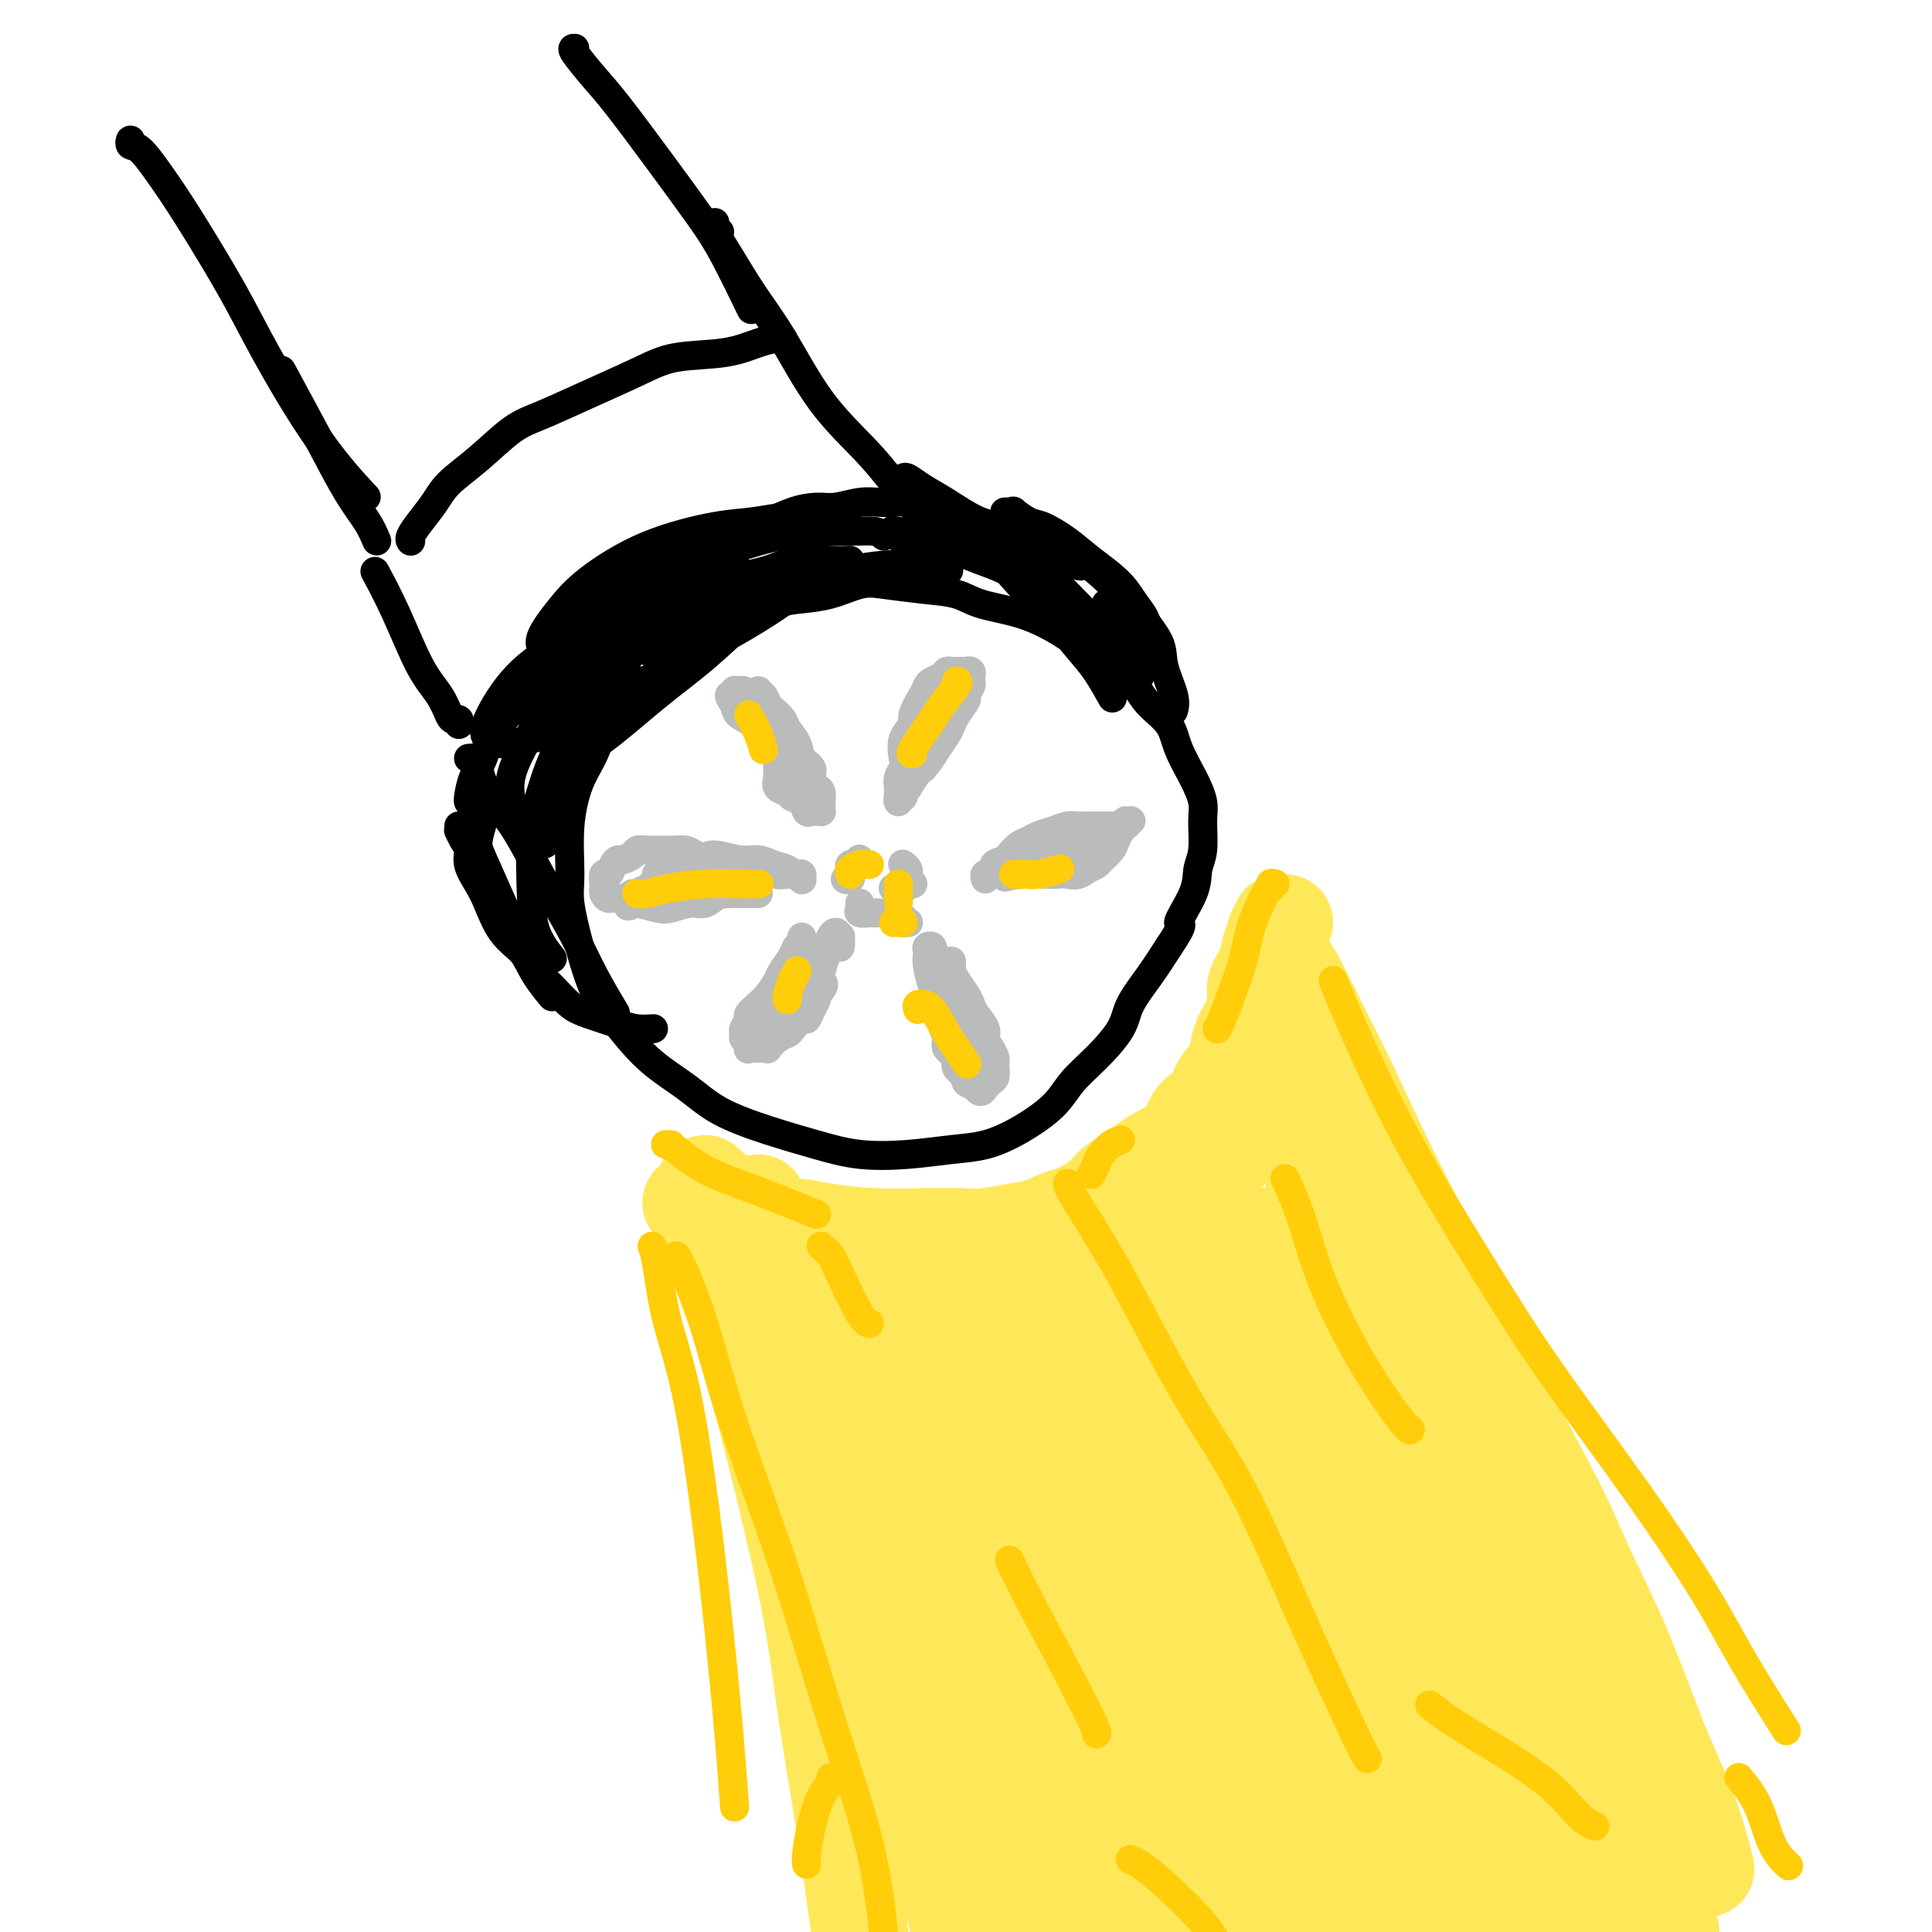 <svg viewBox='0 0 400 400' version='1.1' xmlns='http://www.w3.org/2000/svg' xmlns:xlink='http://www.w3.org/1999/xlink'><g fill='none' stroke='#000000' stroke-width='6' stroke-linecap='round' stroke-linejoin='round'><path d='M140,140c-0.199,-0.008 -0.398,-0.017 -1,0c-0.602,0.017 -1.606,0.059 -2,0c-0.394,-0.059 -0.177,-0.218 -1,0c-0.823,0.218 -2.685,0.813 -4,2c-1.315,1.187 -2.083,2.966 -3,4c-0.917,1.034 -1.983,1.322 -3,3c-1.017,1.678 -1.987,4.745 -3,7c-1.013,2.255 -2.070,3.698 -3,6c-0.930,2.302 -1.733,5.462 -2,9c-0.267,3.538 0.001,7.454 0,10c-0.001,2.546 -0.272,3.723 0,6c0.272,2.277 1.085,5.654 2,9c0.915,3.346 1.930,6.659 3,9c1.070,2.341 2.193,3.708 4,6c1.807,2.292 4.297,5.510 7,8c2.703,2.490 5.618,4.254 8,6c2.382,1.746 4.230,3.474 7,5c2.770,1.526 6.462,2.851 10,4c3.538,1.149 6.923,2.124 10,3c3.077,0.876 5.846,1.653 9,2c3.154,0.347 6.693,0.264 10,0c3.307,-0.264 6.382,-0.709 9,-1c2.618,-0.291 4.778,-0.428 7,-1c2.222,-0.572 4.504,-1.580 7,-3c2.496,-1.420 5.205,-3.252 7,-5c1.795,-1.748 2.675,-3.411 4,-5c1.325,-1.589 3.095,-3.105 5,-5c1.905,-1.895 3.943,-4.168 5,-6c1.057,-1.832 1.131,-3.224 2,-5c0.869,-1.776 2.534,-3.936 4,-6c1.466,-2.064 2.733,-4.032 4,-6'/><path d='M242,196c3.996,-5.943 1.984,-4.302 2,-5c0.016,-0.698 2.058,-3.736 3,-6c0.942,-2.264 0.783,-3.755 1,-5c0.217,-1.245 0.808,-2.243 1,-4c0.192,-1.757 -0.015,-4.272 0,-6c0.015,-1.728 0.254,-2.667 0,-4c-0.254,-1.333 -1.000,-3.058 -2,-5c-1.000,-1.942 -2.252,-4.101 -3,-6c-0.748,-1.899 -0.990,-3.537 -2,-5c-1.010,-1.463 -2.788,-2.751 -4,-4c-1.212,-1.249 -1.857,-2.460 -3,-4c-1.143,-1.540 -2.784,-3.409 -5,-5c-2.216,-1.591 -5.006,-2.902 -7,-4c-1.994,-1.098 -3.191,-1.982 -5,-3c-1.809,-1.018 -4.231,-2.171 -7,-3c-2.769,-0.829 -5.887,-1.334 -8,-2c-2.113,-0.666 -3.221,-1.492 -5,-2c-1.779,-0.508 -4.229,-0.697 -7,-1c-2.771,-0.303 -5.863,-0.721 -8,-1c-2.137,-0.279 -3.319,-0.420 -5,0c-1.681,0.420 -3.861,1.401 -6,2c-2.139,0.599 -4.236,0.817 -6,1c-1.764,0.183 -3.195,0.331 -5,1c-1.805,0.669 -3.984,1.858 -6,3c-2.016,1.142 -3.869,2.237 -6,3c-2.131,0.763 -4.540,1.194 -7,3c-2.460,1.806 -4.970,4.986 -8,8c-3.030,3.014 -6.580,5.861 -8,7c-1.420,1.139 -0.710,0.569 0,0'/></g>
<g fill='none' stroke='#BABBBB' stroke-width='6' stroke-linecap='round' stroke-linejoin='round'><path d='M157,143c-0.087,0.479 -0.174,0.958 0,1c0.174,0.042 0.609,-0.351 1,0c0.391,0.351 0.739,1.448 1,2c0.261,0.552 0.436,0.560 1,1c0.564,0.440 1.518,1.311 2,2c0.482,0.689 0.493,1.195 1,2c0.507,0.805 1.512,1.907 2,3c0.488,1.093 0.460,2.175 1,3c0.540,0.825 1.647,1.392 2,2c0.353,0.608 -0.049,1.258 0,2c0.049,0.742 0.549,1.575 1,2c0.451,0.425 0.853,0.443 1,1c0.147,0.557 0.040,1.652 0,2c-0.040,0.348 -0.014,-0.050 0,0c0.014,0.050 0.015,0.549 0,1c-0.015,0.451 -0.046,0.855 0,1c0.046,0.145 0.168,0.032 0,0c-0.168,-0.032 -0.626,0.017 -1,0c-0.374,-0.017 -0.662,-0.099 -1,0c-0.338,0.099 -0.725,0.378 -1,0c-0.275,-0.378 -0.438,-1.414 -1,-2c-0.562,-0.586 -1.524,-0.720 -2,-1c-0.476,-0.280 -0.467,-0.704 -1,-1c-0.533,-0.296 -1.607,-0.463 -2,-1c-0.393,-0.537 -0.104,-1.442 0,-2c0.104,-0.558 0.025,-0.768 0,-1c-0.025,-0.232 0.004,-0.485 0,-1c-0.004,-0.515 -0.042,-1.293 0,-2c0.042,-0.707 0.165,-1.344 0,-2c-0.165,-0.656 -0.619,-1.330 -1,-2c-0.381,-0.670 -0.691,-1.335 -1,-2'/><path d='M159,151c-0.262,-1.968 0.085,-1.889 0,-2c-0.085,-0.111 -0.600,-0.412 -1,-1c-0.400,-0.588 -0.684,-1.464 -1,-2c-0.316,-0.536 -0.663,-0.733 -1,-1c-0.337,-0.267 -0.663,-0.603 -1,-1c-0.337,-0.397 -0.683,-0.854 -1,-1c-0.317,-0.146 -0.603,0.019 -1,0c-0.397,-0.019 -0.904,-0.223 -1,0c-0.096,0.223 0.218,0.873 0,1c-0.218,0.127 -0.967,-0.268 -1,0c-0.033,0.268 0.652,1.200 1,2c0.348,0.800 0.359,1.467 1,2c0.641,0.533 1.913,0.931 3,2c1.087,1.069 1.990,2.809 3,4c1.010,1.191 2.126,1.835 3,3c0.874,1.165 1.504,2.852 2,4c0.496,1.148 0.856,1.757 1,2c0.144,0.243 0.072,0.122 0,0'/><path d='M186,164c-0.008,0.066 -0.016,0.133 0,0c0.016,-0.133 0.055,-0.465 0,-1c-0.055,-0.535 -0.203,-1.274 0,-2c0.203,-0.726 0.756,-1.438 1,-2c0.244,-0.562 0.177,-0.973 0,-2c-0.177,-1.027 -0.465,-2.670 0,-4c0.465,-1.330 1.682,-2.345 2,-3c0.318,-0.655 -0.262,-0.949 0,-2c0.262,-1.051 1.365,-2.860 2,-4c0.635,-1.140 0.800,-1.612 1,-2c0.200,-0.388 0.433,-0.692 1,-1c0.567,-0.308 1.466,-0.618 2,-1c0.534,-0.382 0.702,-0.834 1,-1c0.298,-0.166 0.725,-0.046 1,0c0.275,0.046 0.399,0.016 1,0c0.601,-0.016 1.678,-0.019 2,0c0.322,0.019 -0.110,0.061 0,0c0.110,-0.061 0.763,-0.225 1,0c0.237,0.225 0.059,0.838 0,1c-0.059,0.162 -0.000,-0.127 0,0c0.000,0.127 -0.059,0.671 0,1c0.059,0.329 0.237,0.444 0,1c-0.237,0.556 -0.889,1.552 -1,2c-0.111,0.448 0.318,0.349 0,1c-0.318,0.651 -1.384,2.051 -2,3c-0.616,0.949 -0.784,1.447 -1,2c-0.216,0.553 -0.481,1.162 -1,2c-0.519,0.838 -1.294,1.905 -2,3c-0.706,1.095 -1.344,2.218 -2,3c-0.656,0.782 -1.330,1.223 -2,2c-0.670,0.777 -1.335,1.888 -2,3'/><path d='M188,163c-2.021,2.972 -1.073,1.400 -1,1c0.073,-0.400 -0.728,0.370 -1,1c-0.272,0.630 -0.014,1.119 0,1c0.014,-0.119 -0.217,-0.845 0,-1c0.217,-0.155 0.883,0.260 1,0c0.117,-0.260 -0.316,-1.194 0,-2c0.316,-0.806 1.380,-1.485 2,-2c0.620,-0.515 0.797,-0.868 1,-2c0.203,-1.132 0.433,-3.043 1,-4c0.567,-0.957 1.473,-0.960 2,-2c0.527,-1.040 0.677,-3.117 1,-4c0.323,-0.883 0.819,-0.573 1,-1c0.181,-0.427 0.045,-1.592 0,-2c-0.045,-0.408 0.000,-0.061 0,0c-0.000,0.061 -0.046,-0.166 0,0c0.046,0.166 0.184,0.723 0,1c-0.184,0.277 -0.690,0.274 -1,1c-0.310,0.726 -0.422,2.181 -1,3c-0.578,0.819 -1.621,1.002 -2,2c-0.379,0.998 -0.095,2.812 0,4c0.095,1.188 -0.000,1.749 0,2c0.000,0.251 0.095,0.190 0,0c-0.095,-0.190 -0.379,-0.510 0,-1c0.379,-0.490 1.423,-1.151 2,-2c0.577,-0.849 0.688,-1.886 1,-3c0.312,-1.114 0.826,-2.305 1,-3c0.174,-0.695 0.008,-0.893 0,-1c-0.008,-0.107 0.142,-0.121 0,0c-0.142,0.121 -0.577,0.379 -1,1c-0.423,0.621 -0.835,1.606 -1,2c-0.165,0.394 -0.082,0.197 0,0'/><path d='M204,182c-0.117,-0.408 -0.235,-0.817 0,-1c0.235,-0.183 0.822,-0.142 1,0c0.178,0.142 -0.051,0.385 0,0c0.051,-0.385 0.384,-1.399 1,-2c0.616,-0.601 1.515,-0.791 2,-1c0.485,-0.209 0.555,-0.437 1,-1c0.445,-0.563 1.264,-1.461 2,-2c0.736,-0.539 1.391,-0.719 2,-1c0.609,-0.281 1.174,-0.664 2,-1c0.826,-0.336 1.912,-0.626 3,-1c1.088,-0.374 2.178,-0.832 3,-1c0.822,-0.168 1.376,-0.045 2,0c0.624,0.045 1.319,0.012 2,0c0.681,-0.012 1.348,-0.002 2,0c0.652,0.002 1.288,-0.003 2,0c0.712,0.003 1.498,0.015 2,0c0.502,-0.015 0.719,-0.056 1,0c0.281,0.056 0.626,0.211 1,0c0.374,-0.211 0.776,-0.786 1,-1c0.224,-0.214 0.270,-0.067 0,0c-0.270,0.067 -0.856,0.055 -1,0c-0.144,-0.055 0.154,-0.152 0,0c-0.154,0.152 -0.761,0.554 -1,1c-0.239,0.446 -0.109,0.935 0,1c0.109,0.065 0.199,-0.295 0,0c-0.199,0.295 -0.686,1.245 -1,2c-0.314,0.755 -0.455,1.316 -1,2c-0.545,0.684 -1.493,1.492 -2,2c-0.507,0.508 -0.573,0.717 -1,1c-0.427,0.283 -1.213,0.642 -2,1'/><path d='M225,180c-1.901,1.619 -3.152,1.167 -4,1c-0.848,-0.167 -1.292,-0.049 -2,0c-0.708,0.049 -1.681,0.028 -3,0c-1.319,-0.028 -2.984,-0.064 -4,0c-1.016,0.064 -1.382,0.227 -2,0c-0.618,-0.227 -1.487,-0.846 -2,-1c-0.513,-0.154 -0.670,0.155 -1,0c-0.330,-0.155 -0.832,-0.774 -1,-1c-0.168,-0.226 -0.001,-0.061 0,0c0.001,0.061 -0.164,0.016 0,0c0.164,-0.016 0.655,-0.005 1,0c0.345,0.005 0.542,0.002 1,0c0.458,-0.002 1.175,-0.002 2,0c0.825,0.002 1.758,0.008 3,0c1.242,-0.008 2.795,-0.028 4,0c1.205,0.028 2.063,0.106 3,0c0.937,-0.106 1.954,-0.396 3,-1c1.046,-0.604 2.120,-1.521 3,-2c0.880,-0.479 1.567,-0.521 2,-1c0.433,-0.479 0.611,-1.396 1,-2c0.389,-0.604 0.988,-0.896 1,-1c0.012,-0.104 -0.562,-0.021 -1,0c-0.438,0.021 -0.739,-0.020 -1,0c-0.261,0.020 -0.480,0.102 -1,0c-0.520,-0.102 -1.340,-0.389 -2,0c-0.660,0.389 -1.161,1.452 -2,2c-0.839,0.548 -2.018,0.581 -3,1c-0.982,0.419 -1.768,1.226 -3,2c-1.232,0.774 -2.908,1.516 -4,2c-1.092,0.484 -1.598,0.710 -2,1c-0.402,0.290 -0.701,0.645 -1,1'/><path d='M210,181c-3.199,1.225 -1.697,0.287 -1,0c0.697,-0.287 0.589,0.077 1,0c0.411,-0.077 1.339,-0.595 2,-1c0.661,-0.405 1.053,-0.696 2,-1c0.947,-0.304 2.447,-0.620 3,-1c0.553,-0.380 0.158,-0.823 0,-1c-0.158,-0.177 -0.079,-0.089 0,0'/><path d='M197,200c0.001,-0.541 0.002,-1.082 0,-1c-0.002,0.082 -0.008,0.788 0,1c0.008,0.212 0.030,-0.070 0,0c-0.030,0.070 -0.111,0.493 0,1c0.111,0.507 0.416,1.098 1,2c0.584,0.902 1.448,2.114 2,3c0.552,0.886 0.792,1.444 1,2c0.208,0.556 0.385,1.108 1,2c0.615,0.892 1.667,2.123 2,3c0.333,0.877 -0.055,1.400 0,2c0.055,0.600 0.551,1.278 1,2c0.449,0.722 0.850,1.488 1,2c0.150,0.512 0.050,0.768 0,1c-0.050,0.232 -0.051,0.439 0,1c0.051,0.561 0.155,1.476 0,2c-0.155,0.524 -0.568,0.658 -1,1c-0.432,0.342 -0.884,0.891 -1,1c-0.116,0.109 0.104,-0.223 0,0c-0.104,0.223 -0.534,1.000 -1,1c-0.466,0.000 -0.970,-0.776 -1,-1c-0.030,-0.224 0.415,0.106 0,0c-0.415,-0.106 -1.688,-0.647 -2,-1c-0.312,-0.353 0.338,-0.516 0,-1c-0.338,-0.484 -1.663,-1.287 -2,-2c-0.337,-0.713 0.316,-1.335 0,-2c-0.316,-0.665 -1.600,-1.374 -2,-2c-0.400,-0.626 0.085,-1.168 0,-2c-0.085,-0.832 -0.738,-1.952 -1,-3c-0.262,-1.048 -0.131,-2.024 0,-3'/><path d='M195,209c-0.689,-2.505 -0.912,-2.769 -1,-3c-0.088,-0.231 -0.042,-0.429 0,-1c0.042,-0.571 0.079,-1.515 0,-2c-0.079,-0.485 -0.274,-0.511 0,-1c0.274,-0.489 1.017,-1.441 1,-2c-0.017,-0.559 -0.793,-0.725 -1,-1c-0.207,-0.275 0.155,-0.659 0,-1c-0.155,-0.341 -0.826,-0.639 -1,-1c-0.174,-0.361 0.149,-0.787 0,-1c-0.149,-0.213 -0.769,-0.215 -1,0c-0.231,0.215 -0.074,0.648 0,1c0.074,0.352 0.064,0.624 0,1c-0.064,0.376 -0.182,0.857 0,2c0.182,1.143 0.665,2.947 1,4c0.335,1.053 0.524,1.353 1,2c0.476,0.647 1.241,1.641 2,3c0.759,1.359 1.514,3.085 2,4c0.486,0.915 0.705,1.020 1,2c0.295,0.980 0.668,2.834 1,4c0.332,1.166 0.623,1.643 1,2c0.377,0.357 0.840,0.595 1,1c0.160,0.405 0.016,0.978 0,1c-0.016,0.022 0.097,-0.507 0,-1c-0.097,-0.493 -0.404,-0.949 -1,-2c-0.596,-1.051 -1.480,-2.697 -2,-4c-0.520,-1.303 -0.676,-2.262 -1,-3c-0.324,-0.738 -0.816,-1.253 -1,-2c-0.184,-0.747 -0.060,-1.726 0,-2c0.060,-0.274 0.055,0.157 0,0c-0.055,-0.157 -0.158,-0.902 0,-1c0.158,-0.098 0.579,0.451 1,1'/><path d='M198,209c-0.619,-1.951 -0.166,-0.327 0,1c0.166,1.327 0.045,2.357 0,3c-0.045,0.643 -0.013,0.898 0,1c0.013,0.102 0.006,0.051 0,0'/><path d='M166,194c-0.026,0.299 -0.052,0.598 0,1c0.052,0.402 0.184,0.908 0,1c-0.184,0.092 -0.682,-0.228 -1,0c-0.318,0.228 -0.455,1.005 -1,2c-0.545,0.995 -1.499,2.207 -2,3c-0.501,0.793 -0.550,1.167 -1,2c-0.450,0.833 -1.301,2.125 -2,3c-0.699,0.875 -1.245,1.333 -2,2c-0.755,0.667 -1.720,1.542 -2,2c-0.280,0.458 0.125,0.499 0,1c-0.125,0.501 -0.779,1.462 -1,2c-0.221,0.538 -0.007,0.652 0,1c0.007,0.348 -0.191,0.930 0,1c0.191,0.070 0.773,-0.374 1,0c0.227,0.374 0.099,1.564 0,2c-0.099,0.436 -0.167,0.117 0,0c0.167,-0.117 0.571,-0.032 1,0c0.429,0.032 0.884,0.010 1,0c0.116,-0.010 -0.107,-0.009 0,0c0.107,0.009 0.543,0.027 1,0c0.457,-0.027 0.933,-0.100 1,0c0.067,0.100 -0.277,0.373 0,0c0.277,-0.373 1.173,-1.391 2,-2c0.827,-0.609 1.583,-0.810 2,-1c0.417,-0.190 0.494,-0.369 1,-1c0.506,-0.631 1.442,-1.713 2,-2c0.558,-0.287 0.737,0.222 1,0c0.263,-0.222 0.609,-1.175 1,-2c0.391,-0.825 0.826,-1.521 1,-2c0.174,-0.479 0.087,-0.739 0,-1'/><path d='M169,206c2.389,-2.282 1.362,-2.486 1,-3c-0.362,-0.514 -0.059,-1.338 0,-2c0.059,-0.662 -0.125,-1.163 0,-2c0.125,-0.837 0.559,-2.010 1,-3c0.441,-0.990 0.889,-1.798 1,-2c0.111,-0.202 -0.113,0.203 0,0c0.113,-0.203 0.564,-1.012 1,-1c0.436,0.012 0.856,0.846 1,1c0.144,0.154 0.012,-0.370 0,0c-0.012,0.370 0.096,1.636 0,2c-0.096,0.364 -0.395,-0.174 -1,0c-0.605,0.174 -1.517,1.061 -2,2c-0.483,0.939 -0.538,1.932 -1,3c-0.462,1.068 -1.333,2.212 -2,3c-0.667,0.788 -1.131,1.221 -2,2c-0.869,0.779 -2.141,1.905 -3,3c-0.859,1.095 -1.303,2.159 -2,3c-0.697,0.841 -1.646,1.457 -2,2c-0.354,0.543 -0.113,1.012 0,1c0.113,-0.012 0.097,-0.504 0,-1c-0.097,-0.496 -0.275,-0.997 0,-2c0.275,-1.003 1.003,-2.507 2,-4c0.997,-1.493 2.263,-2.976 3,-4c0.737,-1.024 0.944,-1.589 1,-2c0.056,-0.411 -0.040,-0.668 0,-1c0.040,-0.332 0.217,-0.738 0,-1c-0.217,-0.262 -0.828,-0.378 -1,0c-0.172,0.378 0.094,1.251 0,2c-0.094,0.749 -0.547,1.375 -1,2'/><path d='M163,204c-0.717,0.766 -1.509,1.182 -2,2c-0.491,0.818 -0.681,2.037 -1,3c-0.319,0.963 -0.766,1.671 -1,2c-0.234,0.329 -0.255,0.281 0,0c0.255,-0.281 0.787,-0.795 1,-1c0.213,-0.205 0.106,-0.103 0,0'/><path d='M148,179c0.096,-0.417 0.191,-0.833 0,-1c-0.191,-0.167 -0.669,-0.083 -1,0c-0.331,0.083 -0.514,0.166 -1,0c-0.486,-0.166 -1.274,-0.580 -2,-1c-0.726,-0.420 -1.389,-0.845 -2,-1c-0.611,-0.155 -1.171,-0.039 -2,0c-0.829,0.039 -1.928,0.000 -3,0c-1.072,-0.000 -2.119,0.038 -3,0c-0.881,-0.038 -1.598,-0.152 -2,0c-0.402,0.152 -0.489,0.571 -1,1c-0.511,0.429 -1.447,0.870 -2,1c-0.553,0.130 -0.723,-0.049 -1,0c-0.277,0.049 -0.663,0.328 -1,1c-0.337,0.672 -0.627,1.738 -1,2c-0.373,0.262 -0.829,-0.280 -1,0c-0.171,0.280 -0.055,1.380 0,2c0.055,0.620 0.050,0.759 0,1c-0.050,0.241 -0.147,0.586 0,1c0.147,0.414 0.536,0.899 1,1c0.464,0.101 1.004,-0.182 2,0c0.996,0.182 2.448,0.829 3,1c0.552,0.171 0.206,-0.134 1,0c0.794,0.134 2.730,0.709 4,1c1.270,0.291 1.876,0.299 3,0c1.124,-0.299 2.766,-0.906 4,-1c1.234,-0.094 2.060,0.326 3,0c0.940,-0.326 1.995,-1.397 3,-2c1.005,-0.603 1.960,-0.739 3,-1c1.040,-0.261 2.165,-0.647 3,-1c0.835,-0.353 1.382,-0.672 2,-1c0.618,-0.328 1.309,-0.664 2,-1'/><path d='M159,181c3.439,-1.082 2.036,-0.286 2,0c-0.036,0.286 1.297,0.064 2,0c0.703,-0.064 0.778,0.032 1,0c0.222,-0.032 0.593,-0.191 1,0c0.407,0.191 0.852,0.731 1,1c0.148,0.269 -0.000,0.265 0,0c0.000,-0.265 0.149,-0.792 0,-1c-0.149,-0.208 -0.595,-0.098 -1,0c-0.405,0.098 -0.771,0.185 -1,0c-0.229,-0.185 -0.323,-0.643 -1,-1c-0.677,-0.357 -1.938,-0.615 -3,-1c-1.062,-0.385 -1.927,-0.898 -3,-1c-1.073,-0.102 -2.356,0.208 -4,0c-1.644,-0.208 -3.648,-0.932 -5,-1c-1.352,-0.068 -2.051,0.520 -3,1c-0.949,0.480 -2.148,0.850 -3,1c-0.852,0.150 -1.356,0.079 -2,0c-0.644,-0.079 -1.426,-0.164 -2,0c-0.574,0.164 -0.939,0.579 -1,1c-0.061,0.421 0.180,0.848 0,1c-0.180,0.152 -0.783,0.028 -1,0c-0.217,-0.028 -0.047,0.039 0,0c0.047,-0.039 -0.028,-0.184 0,0c0.028,0.184 0.158,0.698 0,1c-0.158,0.302 -0.603,0.393 -1,1c-0.397,0.607 -0.746,1.730 -1,2c-0.254,0.270 -0.415,-0.312 -1,0c-0.585,0.312 -1.596,1.518 -2,2c-0.404,0.482 -0.202,0.241 0,0'/><path d='M131,187c-1.313,1.226 -1.095,0.291 -1,0c0.095,-0.291 0.068,0.062 0,0c-0.068,-0.062 -0.176,-0.538 0,-1c0.176,-0.462 0.635,-0.908 1,-1c0.365,-0.092 0.636,0.170 1,0c0.364,-0.170 0.820,-0.774 2,-1c1.180,-0.226 3.082,-0.075 4,0c0.918,0.075 0.852,0.073 2,0c1.148,-0.073 3.512,-0.216 5,0c1.488,0.216 2.101,0.790 3,1c0.899,0.210 2.082,0.056 3,0c0.918,-0.056 1.569,-0.015 2,0c0.431,0.015 0.641,0.004 1,0c0.359,-0.004 0.867,-0.001 1,0c0.133,0.001 -0.109,0.000 0,0c0.109,-0.000 0.568,-0.000 1,0c0.432,0.000 0.838,0.000 1,0c0.162,-0.000 0.081,-0.000 0,0'/><path d='M178,178c-0.063,-0.127 -0.127,-0.255 0,0c0.127,0.255 0.444,0.892 0,1c-0.444,0.108 -1.650,-0.315 -2,0c-0.350,0.315 0.155,1.366 0,2c-0.155,0.634 -0.969,0.850 -1,1c-0.031,0.150 0.723,0.233 1,0c0.277,-0.233 0.079,-0.781 0,-1c-0.079,-0.219 -0.040,-0.110 0,0'/><path d='M187,179c-0.113,-0.083 -0.226,-0.167 0,0c0.226,0.167 0.792,0.583 1,1c0.208,0.417 0.060,0.833 0,1c-0.060,0.167 -0.030,0.083 0,0'/><path d='M189,183c-0.332,-0.075 -0.663,-0.150 -1,0c-0.337,0.150 -0.679,0.524 -1,1c-0.321,0.476 -0.622,1.056 -1,1c-0.378,-0.056 -0.832,-0.746 -1,-1c-0.168,-0.254 -0.048,-0.073 0,0c0.048,0.073 0.024,0.036 0,0'/><path d='M178,187c0.055,0.309 0.109,0.619 0,1c-0.109,0.381 -0.383,0.834 0,1c0.383,0.166 1.422,0.044 2,0c0.578,-0.044 0.694,-0.012 1,0c0.306,0.012 0.802,0.003 1,0c0.198,-0.003 0.099,-0.002 0,0'/><path d='M187,190c-0.113,0.423 -0.226,0.845 0,1c0.226,0.155 0.793,0.041 1,0c0.207,-0.041 0.056,-0.011 0,0c-0.056,0.011 -0.016,0.003 0,0c0.016,-0.003 0.008,-0.002 0,0'/></g>
<g fill='none' stroke='#000000' stroke-width='6' stroke-linecap='round' stroke-linejoin='round'><path d='M97,157c0.313,-0.033 0.626,-0.066 1,0c0.374,0.066 0.808,0.230 1,1c0.192,0.770 0.140,2.146 1,4c0.860,1.854 2.630,4.187 4,6c1.370,1.813 2.340,3.107 4,6c1.660,2.893 4.011,7.386 6,11c1.989,3.614 3.616,6.350 5,9c1.384,2.650 2.527,5.213 4,8c1.473,2.787 3.278,5.796 4,7c0.722,1.204 0.361,0.602 0,0'/><path d='M195,104c0.304,0.306 0.607,0.612 1,1c0.393,0.388 0.875,0.859 2,2c1.125,1.141 2.891,2.952 4,4c1.109,1.048 1.559,1.335 3,3c1.441,1.665 3.872,4.710 6,7c2.128,2.290 3.954,3.826 6,6c2.046,2.174 4.311,4.985 6,7c1.689,2.015 2.801,3.235 4,5c1.199,1.765 2.485,4.076 3,5c0.515,0.924 0.257,0.462 0,0'/><path d='M191,106c0.086,-0.022 0.172,-0.045 0,0c-0.172,0.045 -0.601,0.156 -1,0c-0.399,-0.156 -0.769,-0.579 -1,-1c-0.231,-0.421 -0.323,-0.841 -1,-1c-0.677,-0.159 -1.940,-0.057 -3,0c-1.060,0.057 -1.917,0.070 -3,0c-1.083,-0.070 -2.393,-0.222 -4,0c-1.607,0.222 -3.513,0.818 -5,1c-1.487,0.182 -2.557,-0.050 -4,0c-1.443,0.050 -3.259,0.383 -5,1c-1.741,0.617 -3.408,1.519 -5,2c-1.592,0.481 -3.108,0.541 -5,1c-1.892,0.459 -4.161,1.315 -6,2c-1.839,0.685 -3.247,1.198 -5,2c-1.753,0.802 -3.852,1.893 -6,3c-2.148,1.107 -4.346,2.229 -6,3c-1.654,0.771 -2.764,1.191 -4,2c-1.236,0.809 -2.599,2.007 -4,3c-1.401,0.993 -2.842,1.782 -4,3c-1.158,1.218 -2.034,2.866 -3,4c-0.966,1.134 -2.024,1.754 -3,3c-0.976,1.246 -1.871,3.116 -3,5c-1.129,1.884 -2.491,3.780 -3,5c-0.509,1.220 -0.165,1.763 -1,3c-0.835,1.237 -2.851,3.169 -4,5c-1.149,1.831 -1.432,3.563 -2,5c-0.568,1.437 -1.420,2.581 -2,4c-0.580,1.419 -0.887,3.113 -1,4c-0.113,0.887 -0.032,0.968 0,1c0.032,0.032 0.016,0.016 0,0'/><path d='M208,106c0.289,-0.015 0.578,-0.031 1,0c0.422,0.031 0.976,0.108 1,0c0.024,-0.108 -0.481,-0.400 0,0c0.481,0.400 1.949,1.491 3,2c1.051,0.509 1.687,0.437 3,1c1.313,0.563 3.305,1.760 5,3c1.695,1.240 3.093,2.524 5,4c1.907,1.476 4.322,3.143 6,5c1.678,1.857 2.618,3.902 4,6c1.382,2.098 3.207,4.247 4,6c0.793,1.753 0.553,3.109 1,5c0.447,1.891 1.582,4.317 2,6c0.418,1.683 0.119,2.624 0,3c-0.119,0.376 -0.060,0.188 0,0'/><path d='M95,171c0.021,0.472 0.043,0.943 0,1c-0.043,0.057 -0.149,-0.302 0,0c0.149,0.302 0.553,1.264 1,2c0.447,0.736 0.936,1.246 1,2c0.064,0.754 -0.298,1.752 0,3c0.298,1.248 1.258,2.745 2,4c0.742,1.255 1.268,2.267 2,4c0.732,1.733 1.669,4.187 3,6c1.331,1.813 3.056,2.985 4,4c0.944,1.015 1.106,1.872 2,3c0.894,1.128 2.521,2.527 4,4c1.479,1.473 2.810,3.022 4,4c1.190,0.978 2.239,1.386 4,2c1.761,0.614 4.235,1.433 6,2c1.765,0.567 2.821,0.884 4,1c1.179,0.116 2.480,0.033 3,0c0.520,-0.033 0.260,-0.017 0,0'/><path d='M95,150c0.093,-0.428 0.186,-0.857 0,-1c-0.186,-0.143 -0.649,-0.002 -1,0c-0.351,0.002 -0.588,-0.137 -1,-1c-0.412,-0.863 -0.997,-2.449 -2,-4c-1.003,-1.551 -2.423,-3.065 -4,-6c-1.577,-2.935 -3.309,-7.290 -5,-11c-1.691,-3.710 -3.340,-6.774 -4,-8c-0.660,-1.226 -0.330,-0.613 0,0'/><path d='M78,112c-0.518,-1.241 -1.037,-2.482 -2,-4c-0.963,-1.518 -2.372,-3.314 -4,-6c-1.628,-2.686 -3.477,-6.262 -6,-11c-2.523,-4.738 -5.721,-10.640 -7,-13c-1.279,-2.360 -0.640,-1.180 0,0'/><path d='M149,48c-0.424,0.075 -0.848,0.150 -1,0c-0.152,-0.150 -0.033,-0.525 0,-1c0.033,-0.475 -0.019,-1.049 0,-1c0.019,0.049 0.109,0.722 0,1c-0.109,0.278 -0.417,0.160 0,1c0.417,0.840 1.559,2.638 3,5c1.441,2.362 3.181,5.287 5,8c1.819,2.713 3.718,5.215 6,9c2.282,3.785 4.948,8.854 8,13c3.052,4.146 6.489,7.371 9,10c2.511,2.629 4.096,4.664 6,7c1.904,2.336 4.128,4.975 6,7c1.872,2.025 3.392,3.436 4,4c0.608,0.564 0.304,0.282 0,0'/><path d='M85,112c-0.011,-0.013 -0.022,-0.026 0,0c0.022,0.026 0.075,0.090 0,0c-0.075,-0.090 -0.280,-0.335 0,-1c0.280,-0.665 1.046,-1.750 2,-3c0.954,-1.250 2.096,-2.665 3,-4c0.904,-1.335 1.569,-2.589 3,-4c1.431,-1.411 3.627,-2.979 6,-5c2.373,-2.021 4.923,-4.496 7,-6c2.077,-1.504 3.681,-2.037 6,-3c2.319,-0.963 5.355,-2.356 9,-4c3.645,-1.644 7.901,-3.541 11,-5c3.099,-1.459 5.041,-2.482 8,-3c2.959,-0.518 6.937,-0.531 10,-1c3.063,-0.469 5.213,-1.394 7,-2c1.787,-0.606 3.212,-0.894 4,-1c0.788,-0.106 0.939,-0.030 1,0c0.061,0.030 0.030,0.015 0,0'/><path d='M27,30c0.037,-0.534 0.073,-1.068 0,-1c-0.073,0.068 -0.257,0.738 0,1c0.257,0.262 0.955,0.117 2,1c1.045,0.883 2.438,2.794 4,5c1.562,2.206 3.292,4.708 6,9c2.708,4.292 6.394,10.374 9,15c2.606,4.626 4.131,7.797 7,13c2.869,5.203 7.080,12.439 11,18c3.920,5.561 7.549,9.446 9,11c1.451,1.554 0.726,0.777 0,0'/><path d='M119,10c-0.359,-0.038 -0.718,-0.077 0,1c0.718,1.077 2.514,3.268 4,5c1.486,1.732 2.662,3.005 5,6c2.338,2.995 5.839,7.711 9,12c3.161,4.289 5.981,8.150 8,11c2.019,2.850 3.236,4.691 5,8c1.764,3.309 4.075,8.088 5,10c0.925,1.912 0.462,0.956 0,0'/><path d='M187,99c0.189,-0.166 0.379,-0.331 1,0c0.621,0.331 1.674,1.160 3,2c1.326,0.840 2.927,1.693 5,3c2.073,1.307 4.619,3.068 7,4c2.381,0.932 4.597,1.033 7,2c2.403,0.967 4.993,2.799 7,4c2.007,1.201 3.431,1.772 4,2c0.569,0.228 0.285,0.114 0,0'/><path d='M218,111c1.426,1.155 2.852,2.309 5,4c2.148,1.691 5.019,3.917 7,6c1.981,2.083 3.072,4.022 4,5c0.928,0.978 1.694,0.994 2,1c0.306,0.006 0.153,0.003 0,0'/><path d='M206,111c0.876,0.520 1.751,1.039 3,2c1.249,0.961 2.871,2.362 5,4c2.129,1.638 4.767,3.511 7,6c2.233,2.489 4.063,5.593 5,7c0.937,1.407 0.982,1.116 1,1c0.018,-0.116 0.009,-0.058 0,0'/><path d='M218,121c-0.030,-0.453 -0.061,-0.906 1,0c1.061,0.906 3.212,3.171 5,5c1.788,1.829 3.212,3.223 4,4c0.788,0.777 0.939,0.936 1,1c0.061,0.064 0.030,0.032 0,0'/><path d='M183,111c-0.486,-0.425 -0.972,-0.850 -2,-1c-1.028,-0.150 -2.597,-0.024 -5,0c-2.403,0.024 -5.641,-0.053 -8,0c-2.359,0.053 -3.838,0.235 -7,1c-3.162,0.765 -8.008,2.111 -13,4c-4.992,1.889 -10.132,4.321 -14,6c-3.868,1.679 -6.464,2.606 -9,4c-2.536,1.394 -5.010,3.255 -6,4c-0.990,0.745 -0.495,0.372 0,0'/><path d='M176,116c-1.016,0.047 -2.033,0.093 -4,0c-1.967,-0.093 -4.885,-0.327 -7,0c-2.115,0.327 -3.428,1.215 -6,2c-2.572,0.785 -6.403,1.468 -11,3c-4.597,1.532 -9.960,3.913 -14,6c-4.040,2.087 -6.757,3.880 -10,6c-3.243,2.120 -7.014,4.568 -10,7c-2.986,2.432 -5.189,4.847 -6,6c-0.811,1.153 -0.232,1.044 0,1c0.232,-0.044 0.116,-0.022 0,0'/><path d='M153,118c-0.069,0.005 -0.137,0.010 -1,0c-0.863,-0.010 -2.519,-0.035 -4,0c-1.481,0.035 -2.785,0.129 -5,1c-2.215,0.871 -5.341,2.521 -8,4c-2.659,1.479 -4.852,2.789 -8,6c-3.148,3.211 -7.249,8.322 -10,12c-2.751,3.678 -4.150,5.924 -6,9c-1.850,3.076 -4.152,6.982 -5,10c-0.848,3.018 -0.242,5.148 0,6c0.242,0.852 0.121,0.426 0,0'/><path d='M130,136c-0.072,0.680 -0.144,1.361 -1,2c-0.856,0.639 -2.496,1.237 -4,3c-1.504,1.763 -2.873,4.691 -4,7c-1.127,2.309 -2.014,4.000 -3,7c-0.986,3.000 -2.073,7.308 -3,11c-0.927,3.692 -1.693,6.769 -2,8c-0.307,1.231 -0.153,0.615 0,0'/><path d='M130,144c-0.058,-0.054 -0.116,-0.107 -1,0c-0.884,0.107 -2.594,0.375 -4,1c-1.406,0.625 -2.506,1.606 -4,3c-1.494,1.394 -3.380,3.200 -5,6c-1.620,2.800 -2.973,6.593 -4,10c-1.027,3.407 -1.728,6.427 -2,10c-0.272,3.573 -0.114,7.700 0,11c0.114,3.300 0.185,5.773 1,8c0.815,2.227 2.376,4.208 3,5c0.624,0.792 0.312,0.396 0,0'/><path d='M100,170c0.118,-0.388 0.237,-0.776 0,0c-0.237,0.776 -0.829,2.716 -1,4c-0.171,1.284 0.081,1.910 1,4c0.919,2.090 2.506,5.643 4,9c1.494,3.357 2.895,6.518 4,9c1.105,2.482 1.913,4.284 3,6c1.087,1.716 2.453,3.348 3,4c0.547,0.652 0.273,0.326 0,0'/><path d='M138,129c-1.173,1.075 -2.346,2.150 -3,3c-0.654,0.850 -0.788,1.474 -1,2c-0.212,0.526 -0.501,0.953 1,1c1.501,0.047 4.792,-0.286 7,-1c2.208,-0.714 3.334,-1.810 6,-3c2.666,-1.190 6.872,-2.474 10,-4c3.128,-1.526 5.180,-3.293 6,-4c0.820,-0.707 0.410,-0.353 0,0'/><path d='M170,119c1.946,-0.317 3.892,-0.635 6,-1c2.108,-0.365 4.380,-0.778 7,-1c2.620,-0.222 5.590,-0.252 8,0c2.410,0.252 4.260,0.786 5,1c0.740,0.214 0.370,0.107 0,0'/><path d='M195,112c0.319,0.360 0.638,0.720 1,1c0.362,0.280 0.768,0.480 2,1c1.232,0.520 3.290,1.358 5,2c1.710,0.642 3.071,1.086 5,2c1.929,0.914 4.424,2.296 6,3c1.576,0.704 2.232,0.728 3,1c0.768,0.272 1.648,0.792 2,1c0.352,0.208 0.176,0.104 0,0'/><path d='M193,108c0.664,-0.076 1.328,-0.152 2,0c0.672,0.152 1.353,0.532 3,1c1.647,0.468 4.259,1.026 7,2c2.741,0.974 5.610,2.366 8,3c2.390,0.634 4.300,0.510 6,1c1.700,0.490 3.188,1.593 4,2c0.812,0.407 0.946,0.116 1,0c0.054,-0.116 0.027,-0.058 0,0'/><path d='M224,116c0.184,-0.163 0.367,-0.326 1,0c0.633,0.326 1.714,1.142 3,2c1.286,0.858 2.775,1.757 4,3c1.225,1.243 2.184,2.828 3,4c0.816,1.172 1.489,1.931 2,3c0.511,1.069 0.860,2.448 1,3c0.140,0.552 0.070,0.276 0,0'/><path d='M229,125c0.212,0.186 0.425,0.372 1,1c0.575,0.628 1.513,1.699 2,3c0.487,1.301 0.523,2.832 1,4c0.477,1.168 1.396,1.973 2,3c0.604,1.027 0.893,2.277 1,3c0.107,0.723 0.030,0.921 0,1c-0.030,0.079 -0.015,0.040 0,0'/><path d='M191,113c-0.678,-0.484 -1.357,-0.967 -2,-1c-0.643,-0.033 -1.252,0.385 -2,0c-0.748,-0.385 -1.636,-1.574 -2,-2c-0.364,-0.426 -0.205,-0.089 0,0c0.205,0.089 0.457,-0.069 1,0c0.543,0.069 1.377,0.365 3,1c1.623,0.635 4.035,1.610 5,2c0.965,0.390 0.482,0.195 0,0'/></g>
<g fill='none' stroke='#FEE859' stroke-width='20' stroke-linecap='round' stroke-linejoin='round'><path d='M143,249c0.474,-0.060 0.948,-0.120 1,0c0.052,0.120 -0.319,0.421 0,1c0.319,0.579 1.328,1.437 2,3c0.672,1.563 1.006,3.832 2,7c0.994,3.168 2.649,7.235 4,11c1.351,3.765 2.399,7.227 4,13c1.601,5.773 3.756,13.856 6,23c2.244,9.144 4.579,19.349 6,27c1.421,7.651 1.928,12.747 3,20c1.072,7.253 2.708,16.661 4,25c1.292,8.339 2.241,15.607 3,21c0.759,5.393 1.327,8.909 2,14c0.673,5.091 1.450,11.755 2,15c0.550,3.245 0.871,3.070 1,3c0.129,-0.070 0.064,-0.035 0,0'/><path d='M164,256c0.027,0.292 0.054,0.585 0,1c-0.054,0.415 -0.187,0.953 0,2c0.187,1.047 0.696,2.604 1,4c0.304,1.396 0.403,2.630 1,5c0.597,2.370 1.692,5.874 4,11c2.308,5.126 5.829,11.872 8,17c2.171,5.128 2.991,8.636 5,14c2.009,5.364 5.206,12.584 8,20c2.794,7.416 5.183,15.028 7,22c1.817,6.972 3.061,13.305 4,20c0.939,6.695 1.572,13.752 2,19c0.428,5.248 0.651,8.688 1,13c0.349,4.312 0.826,9.496 1,14c0.174,4.504 0.047,8.328 0,10c-0.047,1.672 -0.013,1.192 0,1c0.013,-0.192 0.007,-0.096 0,0'/><path d='M172,257c0.715,0.469 1.430,0.937 2,1c0.570,0.063 0.995,-0.281 2,0c1.005,0.281 2.590,1.186 4,2c1.410,0.814 2.646,1.535 4,2c1.354,0.465 2.828,0.672 5,1c2.172,0.328 5.043,0.776 7,1c1.957,0.224 3.000,0.225 5,0c2.000,-0.225 4.955,-0.676 7,-1c2.045,-0.324 3.178,-0.522 5,-1c1.822,-0.478 4.332,-1.236 6,-2c1.668,-0.764 2.493,-1.536 4,-2c1.507,-0.464 3.695,-0.621 5,-1c1.305,-0.379 1.727,-0.978 3,-2c1.273,-1.022 3.398,-2.465 5,-3c1.602,-0.535 2.683,-0.162 4,-1c1.317,-0.838 2.870,-2.889 4,-4c1.130,-1.111 1.837,-1.284 3,-2c1.163,-0.716 2.783,-1.976 4,-3c1.217,-1.024 2.032,-1.810 3,-3c0.968,-1.190 2.091,-2.782 3,-4c0.909,-1.218 1.605,-2.062 2,-3c0.395,-0.938 0.488,-1.970 1,-3c0.512,-1.030 1.443,-2.056 2,-3c0.557,-0.944 0.742,-1.804 1,-3c0.258,-1.196 0.591,-2.728 1,-4c0.409,-1.272 0.894,-2.284 1,-3c0.106,-0.716 -0.168,-1.137 0,-2c0.168,-0.863 0.777,-2.170 1,-3c0.223,-0.830 0.060,-1.185 0,-2c-0.060,-0.815 -0.017,-2.090 0,-3c0.017,-0.910 0.009,-1.455 0,-2'/><path d='M266,204c1.142,-4.676 0.498,-2.366 0,-2c-0.498,0.366 -0.851,-1.213 -1,-2c-0.149,-0.787 -0.093,-0.782 0,-1c0.093,-0.218 0.224,-0.657 0,-1c-0.224,-0.343 -0.804,-0.588 -1,-1c-0.196,-0.412 -0.007,-0.990 0,-1c0.007,-0.010 -0.168,0.547 0,1c0.168,0.453 0.680,0.802 1,1c0.320,0.198 0.447,0.244 1,1c0.553,0.756 1.532,2.222 3,5c1.468,2.778 3.426,6.868 5,10c1.574,3.132 2.763,5.306 5,10c2.237,4.694 5.523,11.907 9,19c3.477,7.093 7.145,14.066 11,22c3.855,7.934 7.896,16.829 12,25c4.104,8.171 8.269,15.618 11,21c2.731,5.382 4.026,8.699 6,13c1.974,4.301 4.627,9.585 7,15c2.373,5.415 4.464,10.962 6,15c1.536,4.038 2.515,6.567 4,10c1.485,3.433 3.477,7.770 5,12c1.523,4.230 2.578,8.351 3,10c0.422,1.649 0.211,0.824 0,0'/><path d='M269,221c-0.533,0.254 -1.067,0.508 -1,3c0.067,2.492 0.733,7.224 2,12c1.267,4.776 3.135,9.598 7,18c3.865,8.402 9.728,20.383 15,32c5.272,11.617 9.953,22.868 14,31c4.047,8.132 7.459,13.145 11,20c3.541,6.855 7.212,15.553 11,23c3.788,7.447 7.695,13.642 10,18c2.305,4.358 3.010,6.880 4,10c0.990,3.120 2.267,6.840 3,9c0.733,2.160 0.924,2.760 1,3c0.076,0.240 0.038,0.120 0,0'/><path d='M273,244c-0.443,-0.304 -0.886,-0.608 -1,-1c-0.114,-0.392 0.103,-0.873 0,-1c-0.103,-0.127 -0.524,0.099 0,3c0.524,2.901 1.992,8.477 4,16c2.008,7.523 4.554,16.994 9,29c4.446,12.006 10.790,26.549 15,37c4.210,10.451 6.284,16.812 10,25c3.716,8.188 9.073,18.205 13,26c3.927,7.795 6.424,13.368 8,17c1.576,3.632 2.232,5.324 3,7c0.768,1.676 1.648,3.336 2,4c0.352,0.664 0.176,0.332 0,0'/><path d='M264,260c-0.295,-0.604 -0.590,-1.209 -1,-2c-0.410,-0.791 -0.936,-1.769 -1,-2c-0.064,-0.231 0.335,0.284 1,2c0.665,1.716 1.597,4.634 4,12c2.403,7.366 6.276,19.182 11,32c4.724,12.818 10.299,26.640 14,36c3.701,9.360 5.528,14.260 8,21c2.472,6.740 5.591,15.322 8,21c2.409,5.678 4.110,8.452 5,10c0.890,1.548 0.969,1.871 1,2c0.031,0.129 0.016,0.065 0,0'/><path d='M268,272c-0.616,-0.402 -1.232,-0.804 -2,-1c-0.768,-0.196 -1.690,-0.187 -2,0c-0.310,0.187 -0.010,0.550 1,5c1.010,4.450 2.730,12.985 5,20c2.270,7.015 5.092,12.509 9,22c3.908,9.491 8.904,22.978 13,34c4.096,11.022 7.294,19.581 10,26c2.706,6.419 4.921,10.700 7,15c2.079,4.300 4.021,8.619 5,11c0.979,2.381 0.994,2.823 1,3c0.006,0.177 0.003,0.088 0,0'/><path d='M255,271c-0.807,-0.119 -1.614,-0.237 -2,0c-0.386,0.237 -0.350,0.830 0,3c0.350,2.170 1.016,5.917 3,13c1.984,7.083 5.288,17.502 9,28c3.712,10.498 7.832,21.076 12,31c4.168,9.924 8.385,19.195 11,26c2.615,6.805 3.629,11.144 5,15c1.371,3.856 3.100,7.231 4,9c0.900,1.769 0.971,1.934 1,2c0.029,0.066 0.014,0.033 0,0'/><path d='M253,259c-0.853,1.570 -1.707,3.141 -2,5c-0.293,1.859 -0.027,4.007 1,10c1.027,5.993 2.814,15.831 6,28c3.186,12.169 7.772,26.668 11,37c3.228,10.332 5.100,16.495 8,24c2.900,7.505 6.829,16.352 10,23c3.171,6.648 5.585,11.098 7,13c1.415,1.902 1.833,1.258 2,1c0.167,-0.258 0.084,-0.129 0,0'/><path d='M260,279c-0.923,-0.013 -1.845,-0.027 -3,0c-1.155,0.027 -2.541,0.094 -4,2c-1.459,1.906 -2.991,5.651 -4,10c-1.009,4.349 -1.496,9.302 0,18c1.496,8.698 4.975,21.140 9,33c4.025,11.860 8.595,23.139 12,31c3.405,7.861 5.645,12.303 9,18c3.355,5.697 7.826,12.649 10,16c2.174,3.351 2.050,3.100 2,3c-0.050,-0.100 -0.025,-0.050 0,0'/><path d='M235,270c-0.203,-0.067 -0.406,-0.135 -1,1c-0.594,1.135 -1.578,3.471 -2,5c-0.422,1.529 -0.280,2.251 1,9c1.280,6.749 3.699,19.526 7,30c3.301,10.474 7.484,18.646 11,29c3.516,10.354 6.365,22.889 9,32c2.635,9.111 5.056,14.799 7,19c1.944,4.201 3.413,6.915 4,8c0.587,1.085 0.294,0.543 0,0'/><path d='M236,268c-0.944,-0.081 -1.888,-0.163 -3,2c-1.112,2.163 -2.393,6.569 -3,11c-0.607,4.431 -0.541,8.887 1,18c1.541,9.113 4.556,22.883 8,36c3.444,13.117 7.315,25.581 10,34c2.685,8.419 4.184,12.793 6,18c1.816,5.207 3.951,11.248 5,14c1.049,2.752 1.014,2.215 1,2c-0.014,-0.215 -0.007,-0.107 0,0'/><path d='M213,284c-0.578,-0.376 -1.157,-0.751 -2,0c-0.843,0.751 -1.951,2.630 -2,7c-0.049,4.370 0.960,11.231 4,22c3.040,10.769 8.111,25.446 12,36c3.889,10.554 6.597,16.985 10,25c3.403,8.015 7.500,17.612 10,24c2.500,6.388 3.404,9.566 4,11c0.596,1.434 0.885,1.124 1,1c0.115,-0.124 0.058,-0.062 0,0'/><path d='M211,288c-0.363,-1.548 -0.726,-3.097 -1,-4c-0.274,-0.903 -0.460,-1.162 0,1c0.460,2.162 1.565,6.744 3,12c1.435,5.256 3.200,11.185 6,20c2.800,8.815 6.635,20.517 10,31c3.365,10.483 6.261,19.748 9,28c2.739,8.252 5.322,15.490 7,20c1.678,4.510 2.452,6.291 3,8c0.548,1.709 0.871,3.345 1,4c0.129,0.655 0.065,0.327 0,0'/><path d='M215,292c-0.515,-2.976 -1.030,-5.952 -2,-7c-0.970,-1.048 -2.396,-0.168 -3,1c-0.604,1.168 -0.387,2.623 0,8c0.387,5.377 0.945,14.677 3,26c2.055,11.323 5.608,24.670 8,34c2.392,9.330 3.621,14.644 5,21c1.379,6.356 2.906,13.755 4,18c1.094,4.245 1.756,5.335 2,6c0.244,0.665 0.070,0.904 0,1c-0.070,0.096 -0.035,0.048 0,0'/><path d='M189,279c-0.393,-1.673 -0.787,-3.345 -1,-4c-0.213,-0.655 -0.247,-0.292 0,4c0.247,4.292 0.773,12.512 2,20c1.227,7.488 3.155,14.242 6,25c2.845,10.758 6.607,25.519 10,36c3.393,10.481 6.418,16.682 9,24c2.582,7.318 4.720,15.752 6,21c1.280,5.248 1.702,7.310 2,8c0.298,0.690 0.470,0.007 0,-2c-0.470,-2.007 -1.583,-5.337 -4,-12c-2.417,-6.663 -6.137,-16.657 -11,-28c-4.863,-11.343 -10.870,-24.035 -16,-37c-5.130,-12.965 -9.382,-26.202 -12,-34c-2.618,-7.798 -3.600,-10.155 -4,-12c-0.400,-1.845 -0.216,-3.177 0,-3c0.216,0.177 0.464,1.865 1,6c0.536,4.135 1.362,10.718 3,20c1.638,9.282 4.090,21.263 6,31c1.910,9.737 3.280,17.230 5,25c1.720,7.770 3.790,15.816 5,21c1.210,5.184 1.561,7.505 2,9c0.439,1.495 0.967,2.162 1,2c0.033,-0.162 -0.427,-1.153 -1,-4c-0.573,-2.847 -1.257,-7.549 -3,-15c-1.743,-7.451 -4.544,-17.652 -7,-26c-2.456,-8.348 -4.566,-14.842 -7,-22c-2.434,-7.158 -5.191,-14.979 -7,-19c-1.809,-4.021 -2.671,-4.243 -3,-4c-0.329,0.243 -0.127,0.950 1,6c1.127,5.050 3.179,14.443 5,22c1.821,7.557 3.410,13.279 5,19'/><path d='M182,356c2.906,11.296 4.670,16.036 6,20c1.330,3.964 2.227,7.150 3,9c0.773,1.850 1.424,2.362 2,2c0.576,-0.362 1.078,-1.597 1,-6c-0.078,-4.403 -0.737,-11.972 -1,-15c-0.263,-3.028 -0.132,-1.514 0,0'/><path d='M200,264c0.704,0.937 1.409,1.875 2,3c0.591,1.125 1.069,2.439 2,4c0.931,1.561 2.317,3.371 4,5c1.683,1.629 3.665,3.079 5,4c1.335,0.921 2.024,1.314 3,2c0.976,0.686 2.239,1.665 3,2c0.761,0.335 1.021,0.027 1,0c-0.021,-0.027 -0.322,0.227 -1,0c-0.678,-0.227 -1.731,-0.936 -3,-2c-1.269,-1.064 -2.752,-2.482 -5,-3c-2.248,-0.518 -5.262,-0.137 -7,0c-1.738,0.137 -2.201,0.031 -3,0c-0.799,-0.031 -1.933,0.014 -2,0c-0.067,-0.014 0.933,-0.086 2,0c1.067,0.086 2.203,0.329 4,0c1.797,-0.329 4.257,-1.230 7,-2c2.743,-0.770 5.770,-1.410 8,-2c2.230,-0.590 3.663,-1.132 5,-2c1.337,-0.868 2.576,-2.063 3,-3c0.424,-0.937 0.031,-1.615 -1,-2c-1.031,-0.385 -2.700,-0.477 -5,0c-2.300,0.477 -5.232,1.521 -8,3c-2.768,1.479 -5.373,3.391 -7,5c-1.627,1.609 -2.278,2.914 -3,5c-0.722,2.086 -1.516,4.951 -1,7c0.516,2.049 2.342,3.281 4,4c1.658,0.719 3.149,0.925 5,0c1.851,-0.925 4.063,-2.980 6,-5c1.937,-2.020 3.598,-4.005 5,-6c1.402,-1.995 2.543,-3.998 3,-6c0.457,-2.002 0.228,-4.001 0,-6'/><path d='M226,269c0.315,-2.492 -0.396,-2.723 -1,-3c-0.604,-0.277 -1.101,-0.599 -2,0c-0.899,0.599 -2.200,2.119 -3,3c-0.800,0.881 -1.100,1.122 -2,2c-0.900,0.878 -2.400,2.394 -3,3c-0.600,0.606 -0.300,0.303 0,0'/><path d='M183,263c0.639,0.762 1.279,1.525 2,4c0.721,2.475 1.525,6.663 3,10c1.475,3.337 3.622,5.822 5,8c1.378,2.178 1.986,4.048 3,5c1.014,0.952 2.432,0.986 3,1c0.568,0.014 0.284,0.007 0,0'/><path d='M157,249c1.137,1.871 2.274,3.742 3,5c0.726,1.258 1.040,1.904 3,4c1.960,2.096 5.566,5.641 9,8c3.434,2.359 6.695,3.531 8,4c1.305,0.469 0.652,0.234 0,0'/><path d='M266,191c-0.455,-0.088 -0.910,-0.177 -1,0c-0.090,0.177 0.184,0.619 0,1c-0.184,0.381 -0.828,0.700 -1,1c-0.172,0.300 0.126,0.582 0,1c-0.126,0.418 -0.677,0.971 -1,2c-0.323,1.029 -0.419,2.532 -1,4c-0.581,1.468 -1.647,2.899 -2,4c-0.353,1.101 0.008,1.871 0,3c-0.008,1.129 -0.386,2.618 -1,4c-0.614,1.382 -1.463,2.657 -2,4c-0.537,1.343 -0.763,2.755 -1,4c-0.237,1.245 -0.487,2.324 -1,3c-0.513,0.676 -1.291,0.951 -2,2c-0.709,1.049 -1.349,2.873 -2,4c-0.651,1.127 -1.314,1.558 -2,2c-0.686,0.442 -1.395,0.895 -2,2c-0.605,1.105 -1.105,2.863 -2,4c-0.895,1.137 -2.187,1.655 -3,2c-0.813,0.345 -1.149,0.518 -2,1c-0.851,0.482 -2.217,1.275 -3,2c-0.783,0.725 -0.984,1.384 -2,2c-1.016,0.616 -2.848,1.191 -4,2c-1.152,0.809 -1.625,1.852 -3,3c-1.375,1.148 -3.651,2.403 -5,3c-1.349,0.597 -1.769,0.538 -3,1c-1.231,0.462 -3.271,1.444 -5,2c-1.729,0.556 -3.146,0.685 -5,1c-1.854,0.315 -4.143,0.816 -6,1c-1.857,0.184 -3.281,0.049 -5,0c-1.719,-0.049 -3.732,-0.013 -5,0c-1.268,0.013 -1.791,0.004 -2,0c-0.209,-0.004 -0.105,-0.002 0,0'/><path d='M159,252c-0.499,-0.081 -0.998,-0.163 -1,0c-0.002,0.163 0.495,0.569 1,1c0.505,0.431 1.020,0.886 2,1c0.980,0.114 2.425,-0.113 4,0c1.575,0.113 3.281,0.566 6,1c2.719,0.434 6.450,0.848 10,1c3.550,0.152 6.917,0.041 10,0c3.083,-0.041 5.881,-0.012 7,0c1.119,0.012 0.560,0.006 0,0'/><path d='M146,245c0.119,0.202 0.238,0.405 1,1c0.762,0.595 2.167,1.583 4,3c1.833,1.417 4.095,3.262 5,4c0.905,0.738 0.452,0.369 0,0'/></g>
<g fill='none' stroke='#FFCD0A' stroke-width='6' stroke-linecap='round' stroke-linejoin='round'><path d='M140,260c0.488,0.801 0.977,1.601 2,4c1.023,2.399 2.581,6.395 4,11c1.419,4.605 2.697,9.818 5,17c2.303,7.182 5.629,16.334 8,23c2.371,6.666 3.787,10.846 6,18c2.213,7.154 5.224,17.280 8,26c2.776,8.720 5.319,16.033 7,23c1.681,6.967 2.502,13.589 3,19c0.498,5.411 0.672,9.611 1,13c0.328,3.389 0.808,5.968 1,7c0.192,1.032 0.096,0.516 0,0'/><path d='M170,258c0.724,0.619 1.448,1.238 2,2c0.552,0.762 0.931,1.668 2,4c1.069,2.332 2.826,6.089 4,8c1.174,1.911 1.764,1.974 2,2c0.236,0.026 0.118,0.013 0,0'/><path d='M209,323c0.929,2.000 1.857,4.000 5,10c3.143,6.000 8.500,16.000 11,21c2.500,5.000 2.143,5.000 2,5c-0.143,0.000 -0.071,0.000 0,0'/><path d='M221,245c0.143,0.601 0.286,1.202 2,4c1.714,2.798 4.998,7.792 9,15c4.002,7.208 8.722,16.629 13,24c4.278,7.371 8.113,12.693 12,20c3.887,7.307 7.825,16.598 12,26c4.175,9.402 8.585,18.916 11,24c2.415,5.084 2.833,5.738 3,6c0.167,0.262 0.084,0.131 0,0'/><path d='M266,244c0.156,0.198 0.311,0.397 1,2c0.689,1.603 1.911,4.612 3,8c1.089,3.388 2.043,7.157 4,12c1.957,4.843 4.916,10.762 8,16c3.084,5.238 6.292,9.795 8,12c1.708,2.205 1.917,2.059 2,2c0.083,-0.059 0.042,-0.029 0,0'/><path d='M276,203c1.672,4.065 3.343,8.131 6,14c2.657,5.869 6.299,13.542 11,22c4.701,8.458 10.462,17.703 15,25c4.538,7.297 7.855,12.647 13,20c5.145,7.353 12.119,16.708 18,25c5.881,8.292 10.669,15.522 14,21c3.331,5.478 5.204,9.206 8,14c2.796,4.794 6.513,10.656 8,13c1.487,2.344 0.743,1.172 0,0'/><path d='M360,368c1.440,1.750 2.881,3.500 4,6c1.119,2.500 1.917,5.750 3,8c1.083,2.250 2.452,3.500 3,4c0.548,0.500 0.274,0.250 0,0'/><path d='M296,353c1.098,0.892 2.197,1.784 4,3c1.803,1.216 4.312,2.757 8,5c3.688,2.243 8.556,5.189 12,8c3.444,2.811 5.466,5.488 7,7c1.534,1.512 2.581,1.861 3,2c0.419,0.139 0.209,0.070 0,0'/><path d='M234,385c0.496,0.174 0.991,0.349 2,1c1.009,0.651 2.530,1.779 5,4c2.470,2.221 5.889,5.533 8,8c2.111,2.467 2.915,4.087 4,6c1.085,1.913 2.453,4.118 3,5c0.547,0.882 0.274,0.441 0,0'/><path d='M135,258c0.291,0.743 0.581,1.486 1,4c0.419,2.514 0.966,6.798 2,11c1.034,4.202 2.554,8.322 4,15c1.446,6.678 2.818,15.914 4,25c1.182,9.086 2.172,18.023 3,26c0.828,7.977 1.492,14.994 2,21c0.508,6.006 0.859,11.002 1,13c0.141,1.998 0.070,0.999 0,0'/><path d='M172,368c0.174,0.221 0.348,0.441 0,1c-0.348,0.559 -1.218,1.456 -2,3c-0.782,1.544 -1.478,3.733 -2,6c-0.522,2.267 -0.871,4.610 -1,6c-0.129,1.390 -0.037,1.826 0,2c0.037,0.174 0.018,0.087 0,0'/><path d='M139,237c-0.385,0.011 -0.769,0.023 -1,0c-0.231,-0.023 -0.308,-0.079 0,0c0.308,0.079 1.002,0.295 2,1c0.998,0.705 2.301,1.899 4,3c1.699,1.101 3.796,2.110 6,3c2.204,0.890 4.517,1.663 8,3c3.483,1.337 8.138,3.239 10,4c1.862,0.761 0.931,0.380 0,0'/><path d='M264,183c-0.431,-0.128 -0.862,-0.257 -1,0c-0.138,0.257 0.015,0.899 0,1c-0.015,0.101 -0.200,-0.341 -1,1c-0.800,1.341 -2.214,4.464 -3,7c-0.786,2.536 -0.943,4.484 -2,8c-1.057,3.516 -3.015,8.601 -4,11c-0.985,2.399 -0.996,2.114 -1,2c-0.004,-0.114 -0.002,-0.057 0,0'/><path d='M232,236c-0.641,0.241 -1.282,0.482 -2,1c-0.718,0.518 -1.512,1.314 -2,2c-0.488,0.686 -0.670,1.262 -1,2c-0.330,0.738 -0.809,1.640 -1,2c-0.191,0.360 -0.096,0.180 0,0'/><path d='M198,141c0.312,0.014 0.623,0.028 0,1c-0.623,0.972 -2.181,2.901 -3,4c-0.819,1.099 -0.900,1.367 -2,3c-1.100,1.633 -3.219,4.632 -4,6c-0.781,1.368 -0.223,1.105 0,1c0.223,-0.105 0.112,-0.053 0,0'/><path d='M210,181c-0.012,0.001 -0.024,0.001 0,0c0.024,-0.001 0.084,-0.004 0,0c-0.084,0.004 -0.313,0.015 0,0c0.313,-0.015 1.166,-0.056 2,0c0.834,0.056 1.648,0.207 3,0c1.352,-0.207 3.244,-0.774 4,-1c0.756,-0.226 0.378,-0.113 0,0'/><path d='M190,209c-0.124,-0.421 -0.248,-0.842 0,-1c0.248,-0.158 0.867,-0.052 1,0c0.133,0.052 -0.220,0.049 0,0c0.220,-0.049 1.012,-0.146 2,1c0.988,1.146 2.172,3.534 3,5c0.828,1.466 1.300,2.010 2,3c0.700,0.990 1.629,2.426 2,3c0.371,0.574 0.186,0.287 0,0'/><path d='M165,201c-0.310,0.536 -0.619,1.071 -1,2c-0.381,0.929 -0.833,2.250 -1,3c-0.167,0.750 -0.048,0.929 0,1c0.048,0.071 0.024,0.036 0,0'/><path d='M180,179c-0.619,-0.083 -1.238,-0.166 -2,0c-0.762,0.166 -1.668,0.581 -2,1c-0.332,0.419 -0.089,0.844 0,1c0.089,0.156 0.026,0.045 0,0c-0.026,-0.045 -0.013,-0.022 0,0'/><path d='M186,183c0.000,0.762 0.000,1.524 0,2c0.000,0.476 0.000,0.667 0,1c0.000,0.333 0.000,0.810 0,1c0.000,0.190 0.000,0.095 0,0'/><path d='M187,191c-0.311,0.000 -0.622,0.000 -1,0c-0.378,0.000 -0.822,0.000 -1,0c-0.178,0.000 -0.089,0.000 0,0'/><path d='M157,183c0.169,0.002 0.338,0.003 0,0c-0.338,-0.003 -1.182,-0.011 -2,0c-0.818,0.011 -1.610,0.041 -3,0c-1.390,-0.041 -3.378,-0.155 -6,0c-2.622,0.155 -5.878,0.578 -8,1c-2.122,0.422 -3.110,0.845 -4,1c-0.890,0.155 -1.683,0.044 -2,0c-0.317,-0.044 -0.159,-0.022 0,0'/><path d='M155,148c0.733,1.356 1.467,2.711 2,4c0.533,1.289 0.867,2.511 1,3c0.133,0.489 0.067,0.244 0,0'/></g>
<g fill='none' stroke='#000000' stroke-width='6' stroke-linecap='round' stroke-linejoin='round'><path d='M172,108c-0.904,0.141 -1.807,0.282 -3,0c-1.193,-0.282 -2.674,-0.986 -5,-1c-2.326,-0.014 -5.496,0.661 -8,1c-2.504,0.339 -4.343,0.342 -8,1c-3.657,0.658 -9.132,1.972 -14,4c-4.868,2.028 -9.129,4.770 -12,7c-2.871,2.230 -4.352,3.949 -6,6c-1.648,2.051 -3.464,4.433 -4,6c-0.536,1.567 0.207,2.317 1,3c0.793,0.683 1.637,1.299 3,1c1.363,-0.299 3.247,-1.514 4,-2c0.753,-0.486 0.377,-0.243 0,0'/><path d='M168,110c0.878,-0.844 1.756,-1.688 2,-2c0.244,-0.312 -0.147,-0.092 -1,0c-0.853,0.092 -2.170,0.054 -3,0c-0.830,-0.054 -1.173,-0.126 -3,0c-1.827,0.126 -5.137,0.451 -8,1c-2.863,0.549 -5.279,1.322 -9,3c-3.721,1.678 -8.747,4.260 -14,8c-5.253,3.740 -10.732,8.639 -15,12c-4.268,3.361 -7.325,5.184 -10,8c-2.675,2.816 -4.968,6.625 -6,9c-1.032,2.375 -0.802,3.317 0,4c0.802,0.683 2.178,1.107 4,1c1.822,-0.107 4.092,-0.745 5,-1c0.908,-0.255 0.454,-0.128 0,0'/><path d='M148,124c0.388,-1.040 0.776,-2.080 1,-3c0.224,-0.920 0.285,-1.721 -1,-2c-1.285,-0.279 -3.917,-0.036 -6,1c-2.083,1.036 -3.619,2.867 -6,5c-2.381,2.133 -5.607,4.569 -9,8c-3.393,3.431 -6.952,7.858 -9,11c-2.048,3.142 -2.586,5.000 -3,7c-0.414,2.000 -0.706,4.143 0,5c0.706,0.857 2.410,0.428 4,0c1.590,-0.428 3.067,-0.856 6,-3c2.933,-2.144 7.322,-6.003 11,-9c3.678,-2.997 6.646,-5.130 10,-8c3.354,-2.870 7.094,-6.475 10,-9c2.906,-2.525 4.979,-3.970 6,-5c1.021,-1.030 0.989,-1.645 1,-2c0.011,-0.355 0.066,-0.452 -1,0c-1.066,0.452 -3.254,1.452 -6,3c-2.746,1.548 -6.049,3.645 -8,5c-1.951,1.355 -2.550,1.969 -4,3c-1.450,1.031 -3.751,2.479 -4,3c-0.249,0.521 1.556,0.116 3,0c1.444,-0.116 2.529,0.057 5,-1c2.471,-1.057 6.328,-3.344 9,-5c2.672,-1.656 4.161,-2.679 6,-4c1.839,-1.321 4.030,-2.938 5,-4c0.970,-1.062 0.718,-1.570 0,-2c-0.718,-0.430 -1.902,-0.784 -5,0c-3.098,0.784 -8.109,2.705 -13,5c-4.891,2.295 -9.663,4.964 -14,8c-4.337,3.036 -8.239,6.439 -11,9c-2.761,2.561 -4.380,4.281 -6,6'/><path d='M119,146c-5.167,3.833 -2.583,1.917 0,0'/></g>
</svg>